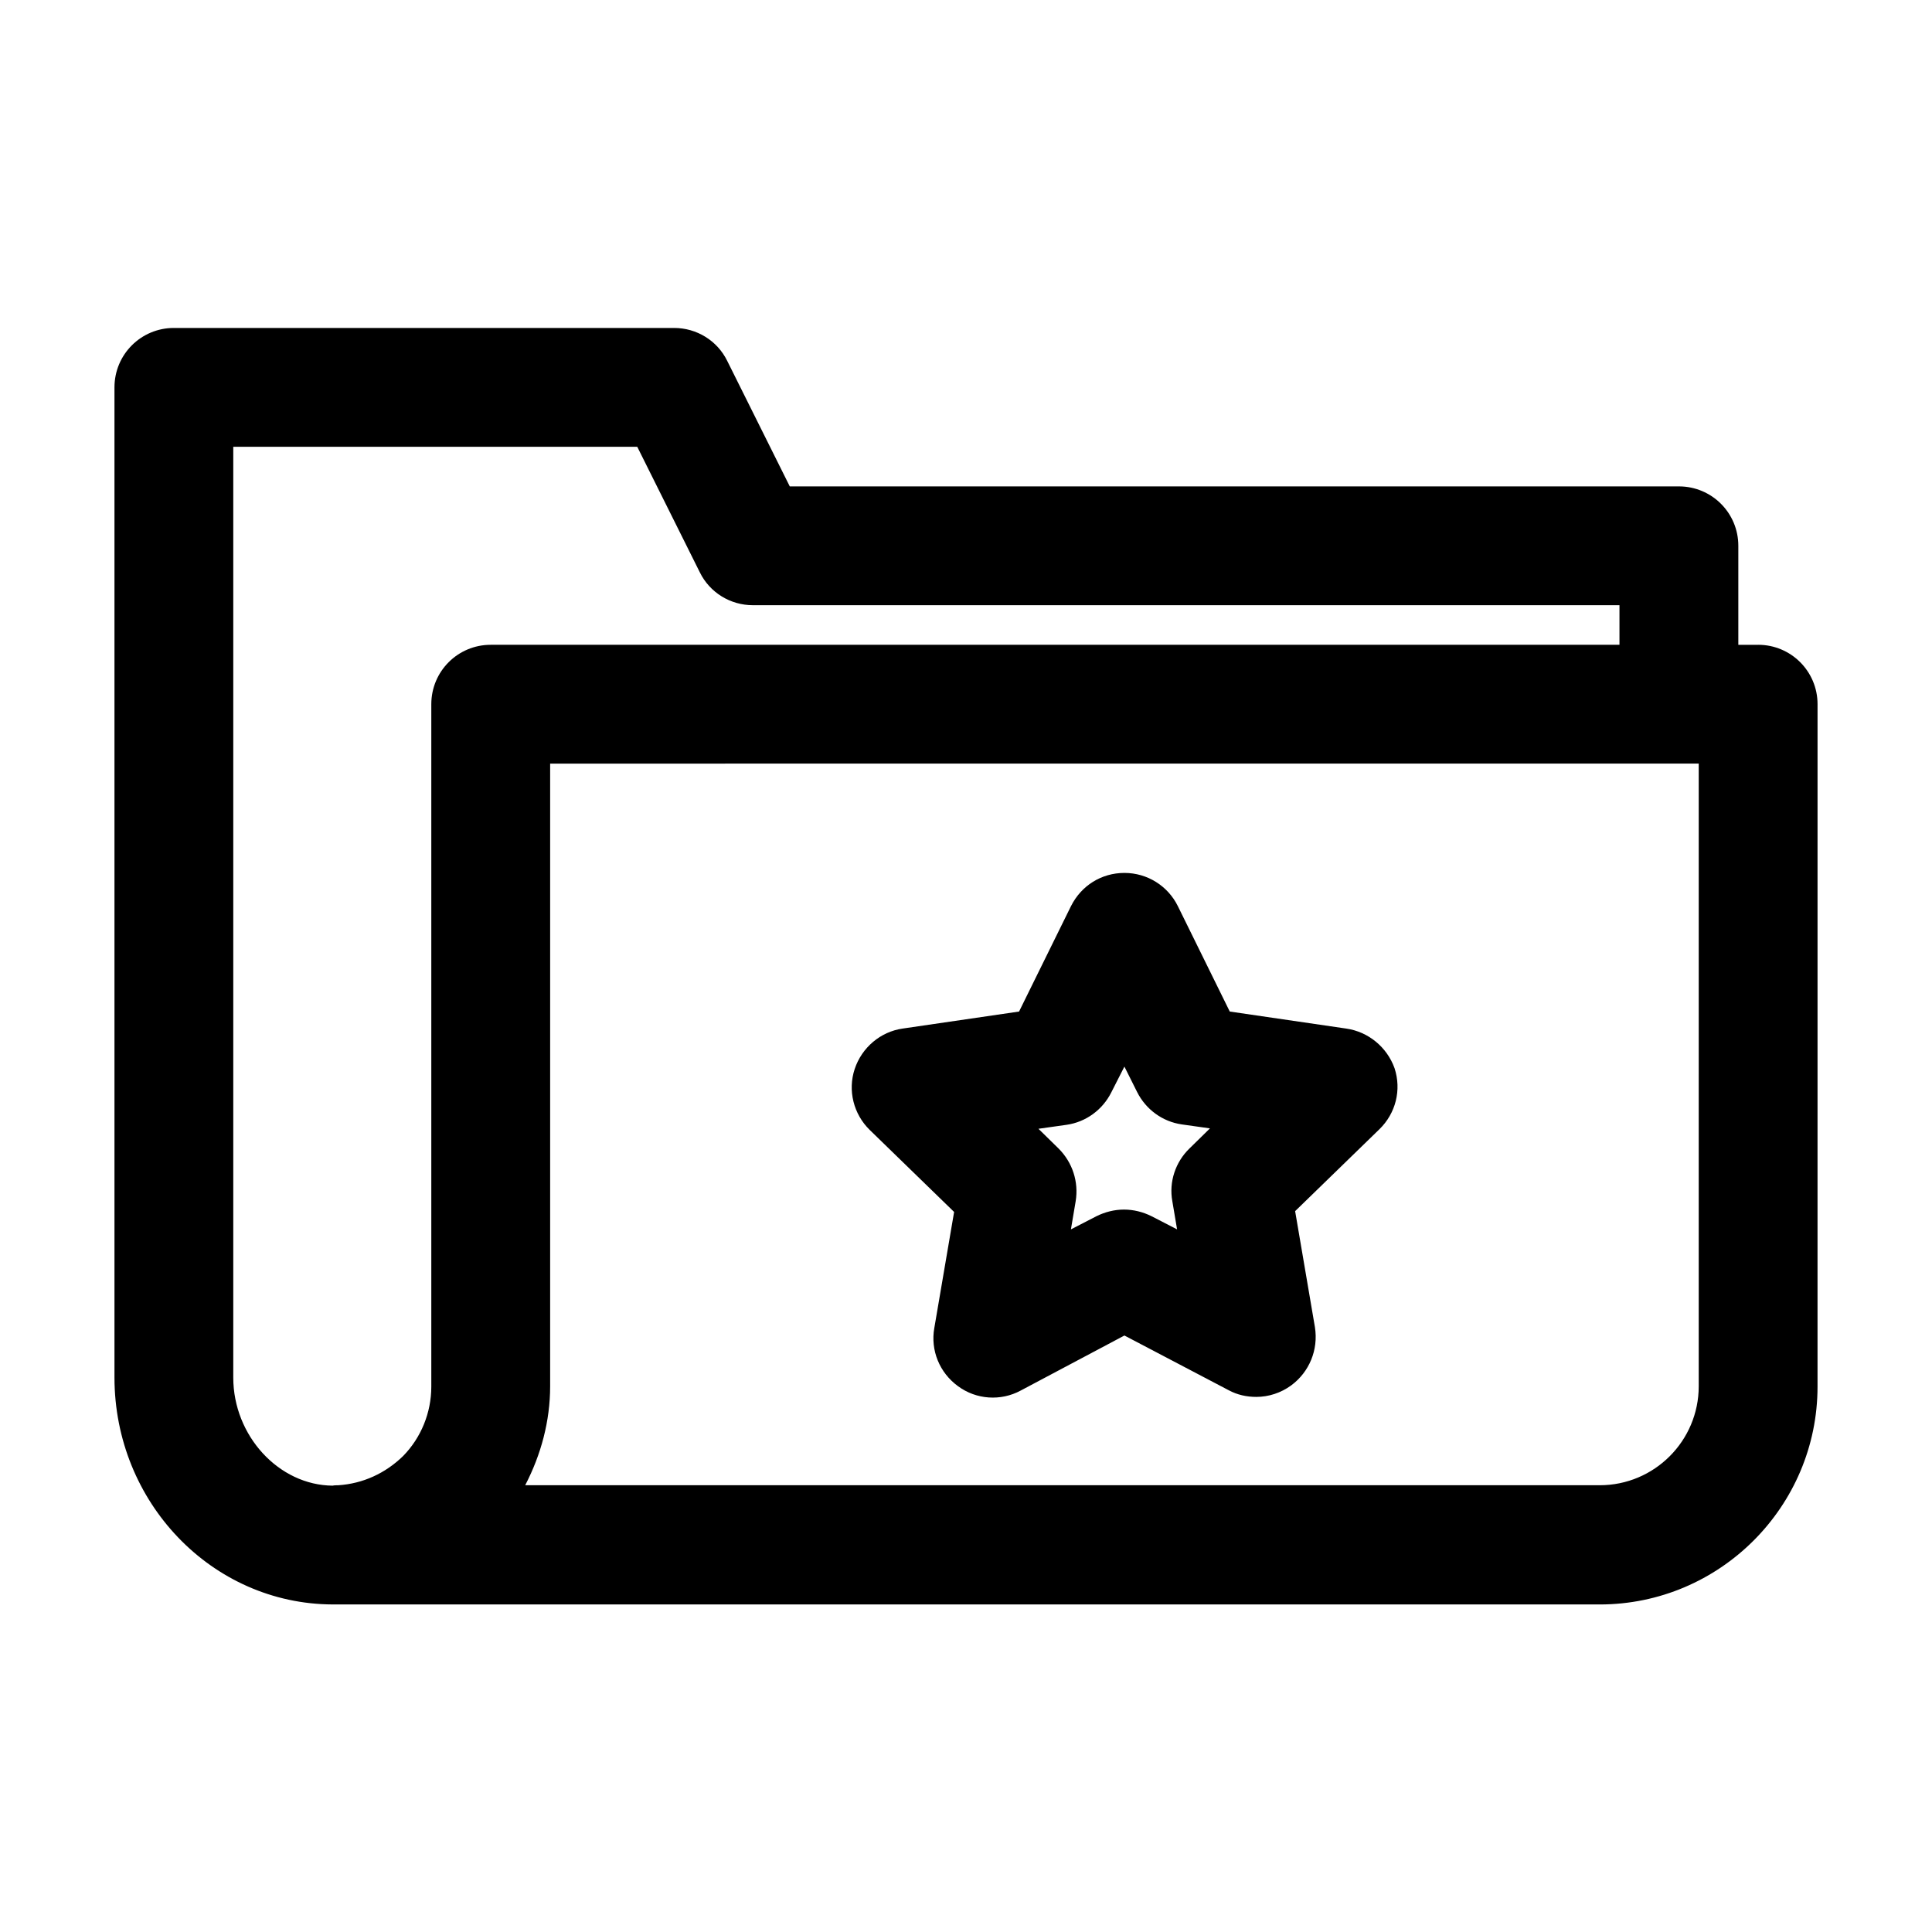 <?xml version="1.0" encoding="UTF-8"?>
<!-- Uploaded to: SVG Repo, www.svgrepo.com, Generator: SVG Repo Mixer Tools -->
<svg fill="#000000" width="800px" height="800px" version="1.1" viewBox="144 144 512 512" xmlns="http://www.w3.org/2000/svg">
 <g>
  <path d="m609.92 314.88h-5.246v-26.238c0-8.711-7.031-15.742-15.742-15.742h-54.266l-181.37-0.004-16.582-33.273c-2.625-5.352-8.082-8.711-14.066-8.711h-132.57c-8.711 0-15.742 7.031-15.742 15.742v262.4c0 33.062 25.82 60.039 57.832 60.141l335.77 0.004c31.805 0 57.727-25.926 57.727-57.727l0.004-180.85c0-8.715-7.035-15.746-15.746-15.746zm-351.62 15.746v180.85c0 6.926-2.731 13.539-7.453 18.367-4.723 4.617-10.707 7.348-17.215 7.766-0.316 0-1.156 0-1.469 0.105-14.273-0.105-26.344-13.227-26.344-28.652v-246.66h107.06l16.582 33.273c2.625 5.352 8.082 8.711 14.066 8.711h191.13l33.273-0.004h5.246v10.496h-299.13c-8.711 0-15.746 7.031-15.746 15.746zm335.88 180.74c0 14.484-11.754 26.238-26.238 26.238h-284.76c4.199-8.082 6.613-17.004 6.613-26.238v-165l68.227-0.004h236.16z"/>
  <path d="m500.76 416.58-30.859-4.512-13.75-27.918c-2.625-5.352-8.082-8.816-14.168-8.816s-11.441 3.359-14.168 8.816l-13.75 27.918-30.859 4.512c-5.879 0.84-10.812 5.039-12.699 10.707-1.891 5.668-0.316 11.965 3.988 16.164l22.355 21.727-5.246 30.754c-1.051 5.879 1.363 11.859 6.297 15.43 4.828 3.57 11.336 3.988 16.582 1.156l27.5-14.594 27.605 14.484c2.309 1.258 4.828 1.785 7.348 1.785 3.254 0 6.508-1.051 9.238-3.043 4.828-3.57 7.242-9.445 6.297-15.43l-5.246-30.754 22.355-21.727c4.305-4.199 5.879-10.391 3.988-16.164-2-5.562-6.934-9.656-12.809-10.496zm-41.566 31.805c-3.672 3.57-5.457 8.816-4.512 13.961l1.258 7.453-6.719-3.465c-2.309-1.156-4.828-1.785-7.348-1.785s-5.039 0.629-7.348 1.785l-6.719 3.465 1.258-7.453c0.84-5.144-0.84-10.285-4.512-13.961l-5.352-5.246 7.453-1.051c5.144-0.734 9.551-3.988 11.859-8.605l3.469-6.824 3.359 6.719c2.309 4.617 6.719 7.871 11.859 8.605l7.453 1.051z"/>
 </g>
</svg>